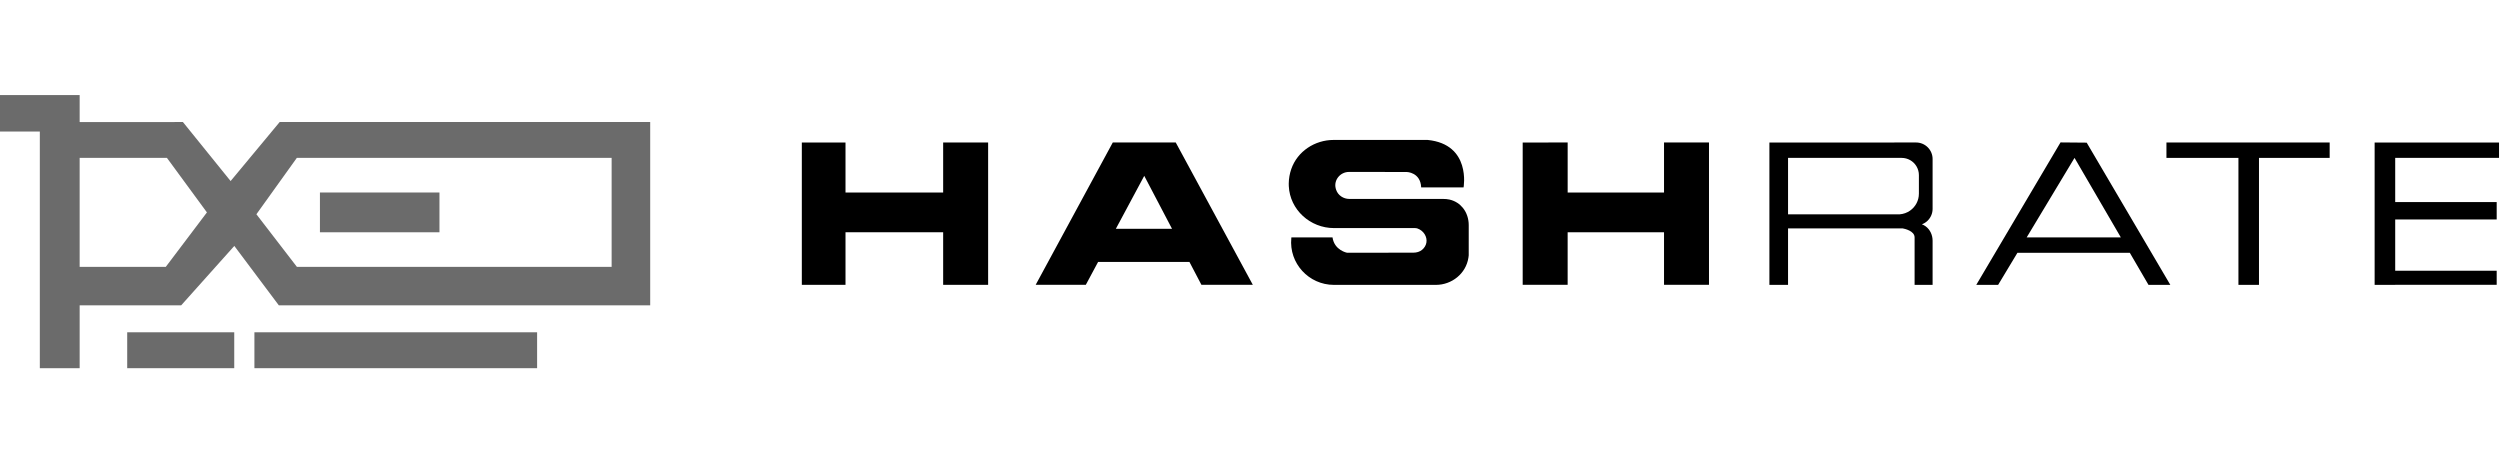 <svg width="653" height="121" viewBox="0 0 653 121" fill="none" xmlns="http://www.w3.org/2000/svg">
<g clip-path="url(#clip0_1593_1083)">
<path d="M307.105 37.219H290.658L270.517 74.398H283.613L286.823 68.414H310.678L313.814 74.398H327.239L307.105 37.219ZM291.457 59.771L298.878 45.93L306.138 59.771H291.457Z" fill="black"/>
<path d="M367.43 44.921C367.43 44.921 371.041 44.978 371.211 48.945H382.287C382.287 48.945 384.324 37.693 372.9 36.553H348.335C343.429 36.553 338.886 39.527 337.279 44.162C336.866 45.355 336.637 46.624 336.622 47.93C336.62 48.152 336.623 48.373 336.633 48.592C336.909 54.792 342.232 59.575 348.438 59.575H369.53C369.777 59.575 370.028 59.6 370.26 59.684C371.878 60.266 372.837 61.87 372.575 63.373C372.446 64.113 372.03 64.779 371.431 65.266C370.812 65.768 370.013 65.993 369.217 65.995L351.868 66.022C351.868 66.022 348.543 65.413 348.052 62.008H337.312C337.312 62.008 337.302 62.082 337.289 62.218C336.652 68.761 341.848 74.41 348.422 74.41H375.058C379.219 74.41 382.9 71.461 383.545 67.351C383.578 67.139 383.607 66.921 383.629 66.697L383.632 58.806C383.632 57.161 383.125 55.532 382.078 54.264C381.326 53.353 380.228 52.51 378.638 52.132C378.073 51.998 377.489 51.961 376.909 51.961H352.445C350.915 51.961 349.494 51.034 349.001 49.585C348.961 49.467 348.924 49.346 348.892 49.223C348.314 47.03 350.082 44.908 352.35 44.91L367.429 44.922L367.43 44.921Z" fill="black"/>
<path d="M258.099 37.219V74.398H246.353V60.664H220.846V74.398H209.436V37.226H220.846V50.288H246.353V37.219H258.099Z" fill="black"/>
<path d="M446.389 37.218V74.397H434.643V60.663H409.469V74.397H397.726V37.225L409.473 37.218V50.281L434.643 50.287V37.218H446.389Z" fill="black"/>
<path d="M504.794 54.56V41.524C504.794 40.382 504.337 39.288 503.531 38.482C502.725 37.676 501.63 37.219 500.489 37.219H494.807V37.226H462.168V74.412H467.037V59.657H496.977C497.467 59.744 500.093 60.302 500.093 62.008V74.399H504.794V62.868C504.794 61.404 504.156 59.973 502.974 59.114C502.692 58.906 502.37 58.725 502 58.583C502.571 58.382 503.095 58.046 503.531 57.609C504.337 56.796 504.794 55.702 504.794 54.56ZM501.215 50.597C501.215 52.363 500.349 54.015 498.898 55.023C498.106 55.574 497.185 55.903 496.232 55.977H467.038V41.242H496.716C498.301 41.242 499.765 42.075 500.578 43.431C500.994 44.129 501.216 44.929 501.216 45.741V50.597H501.215Z" fill="black"/>
<path d="M545.043 37.26L538.206 37.2L516.205 74.399H521.914L526.951 66.031H556.306L561.182 74.399H566.884L545.043 37.26ZM529.368 62.008L541.866 41.236L553.961 62.008H529.368Z" fill="black"/>
<path d="M608.508 37.219V41.242H590.046V74.405H584.68V41.242H565.876V37.219H608.508Z" fill="black"/>
<path d="M625.627 41.242V52.787H652.135V57.32H625.627V70.718H652.135V74.398H625.627V74.412H620.254V37.226H652.746V41.242H625.627Z" fill="black"/>
<path d="M73.056 31.867L60.235 47.293L47.77 31.867H45.601L45.594 31.88H20.806V24.828H0V34.351H10.403V96.171H20.806V79.757H47.32L61.202 64.237L72.834 79.757H169.832V31.867H73.056ZM43.297 69.711H20.805V41.242H43.605L54.048 55.48L43.297 69.711ZM159.758 69.711H77.555L66.971 55.964L77.528 41.243H159.758V69.711Z" fill="#6B6B6B"/>
<path d="M20.806 31.88H18.717V34.351H20.806V31.88Z" fill="#6B6B6B"/>
<path d="M20.806 31.88H18.717V34.351H20.806V31.88Z" fill="#6B6B6B"/>
<path d="M20.806 31.88H18.717V34.351H20.806V31.88Z" fill="#6B6B6B"/>
<path d="M114.788 50.282H83.566V60.671H114.788V50.282Z" fill="#6B6B6B"/>
<path d="M61.184 86.793H33.225V96.172H61.184V86.793Z" fill="#6B6B6B"/>
<path d="M140.293 86.793H66.453V96.171H140.293V86.793Z" fill="#6B6B6B"/>
</g>
<defs>
<clipPath id="clip0_1593_1083">
<rect width="652.746" height="121" fill="white"/>
</clipPath>
</defs>
</svg>
